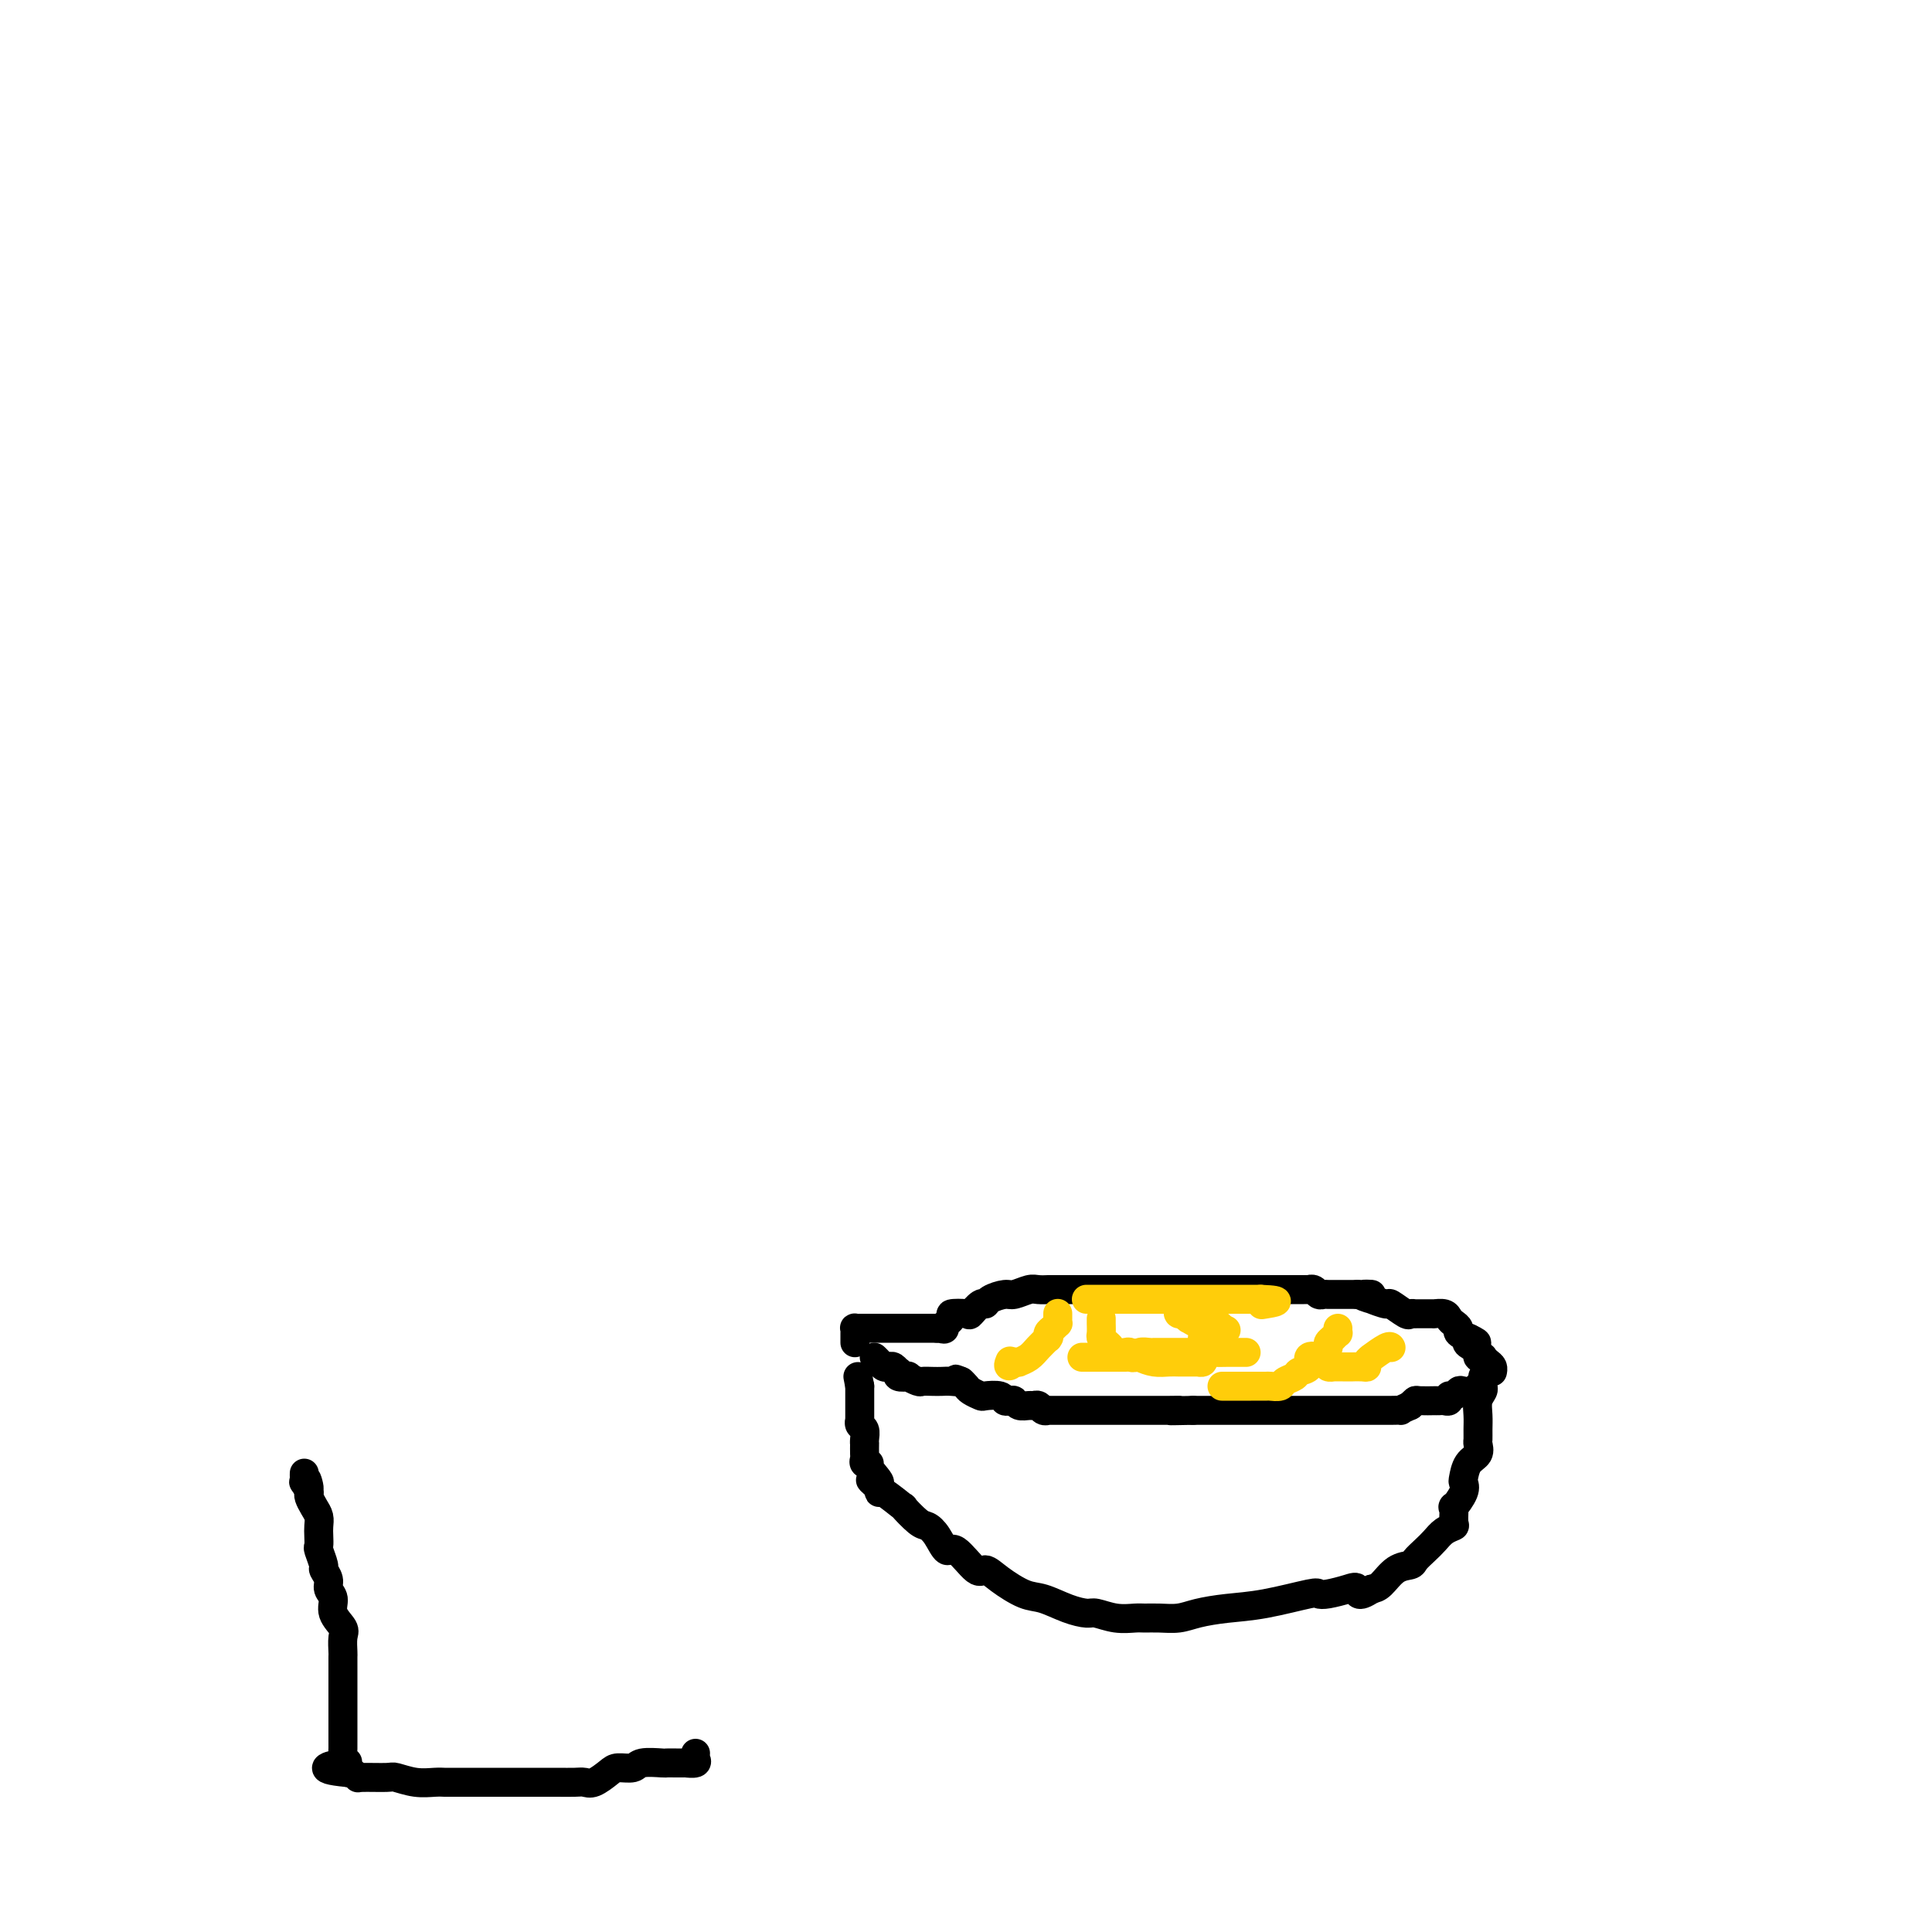 <svg viewBox='0 0 400 400' version='1.1' xmlns='http://www.w3.org/2000/svg' xmlns:xlink='http://www.w3.org/1999/xlink'><g fill='none' stroke='#000000' stroke-width='6' stroke-linecap='round' stroke-linejoin='round'><path d='M307,286c-0.030,0.351 -0.061,0.702 0,1c0.061,0.298 0.213,0.542 0,1c-0.213,0.458 -0.789,1.130 -1,2c-0.211,0.870 -0.055,1.938 0,3c0.055,1.062 0.008,2.117 0,3c-0.008,0.883 0.022,1.592 0,2c-0.022,0.408 -0.098,0.515 0,1c0.098,0.485 0.368,1.350 0,2c-0.368,0.650 -1.374,1.086 -2,2c-0.626,0.914 -0.871,2.305 -1,3c-0.129,0.695 -0.140,0.694 0,1c0.140,0.306 0.431,0.919 0,2c-0.431,1.081 -1.586,2.632 -2,3c-0.414,0.368 -0.089,-0.445 0,0c0.089,0.445 -0.059,2.149 0,3c0.059,0.851 0.324,0.847 0,1c-0.324,0.153 -1.237,0.461 -2,1c-0.763,0.539 -1.376,1.308 -2,2c-0.624,0.692 -1.259,1.306 -2,2c-0.741,0.694 -1.588,1.468 -2,2c-0.412,0.532 -0.389,0.823 -1,1c-0.611,0.177 -1.857,0.240 -3,1c-1.143,0.760 -2.184,2.217 -3,3c-0.816,0.783 -1.408,0.891 -2,1'/><path d='M284,329c-3.244,2.182 -2.855,0.635 -3,0c-0.145,-0.635 -0.822,-0.360 -2,0c-1.178,0.360 -2.855,0.803 -4,1c-1.145,0.197 -1.759,0.147 -2,0c-0.241,-0.147 -0.111,-0.389 -2,0c-1.889,0.389 -5.797,1.411 -9,2c-3.203,0.589 -5.702,0.746 -8,1c-2.298,0.254 -4.396,0.604 -6,1c-1.604,0.396 -2.714,0.839 -4,1c-1.286,0.161 -2.747,0.039 -4,0c-1.253,-0.039 -2.298,0.004 -3,0c-0.702,-0.004 -1.060,-0.056 -2,0c-0.940,0.056 -2.460,0.218 -4,0c-1.540,-0.218 -3.099,-0.816 -4,-1c-0.901,-0.184 -1.143,0.047 -2,0c-0.857,-0.047 -2.327,-0.371 -4,-1c-1.673,-0.629 -3.548,-1.562 -5,-2c-1.452,-0.438 -2.479,-0.382 -4,-1c-1.521,-0.618 -3.534,-1.911 -5,-3c-1.466,-1.089 -2.385,-1.976 -3,-2c-0.615,-0.024 -0.928,0.813 -2,0c-1.072,-0.813 -2.904,-3.276 -4,-4c-1.096,-0.724 -1.455,0.291 -2,0c-0.545,-0.291 -1.277,-1.889 -2,-3c-0.723,-1.111 -1.437,-1.735 -2,-2c-0.563,-0.265 -0.974,-0.172 -2,-1c-1.026,-0.828 -2.667,-2.578 -3,-3c-0.333,-0.422 0.643,0.485 0,0c-0.643,-0.485 -2.904,-2.361 -4,-3c-1.096,-0.639 -1.027,-0.040 -1,0c0.027,0.040 0.014,-0.480 0,-1'/><path d='M182,308c-3.742,-3.001 -0.596,-1.004 0,-1c0.596,0.004 -1.357,-1.987 -2,-3c-0.643,-1.013 0.024,-1.050 0,-1c-0.024,0.050 -0.738,0.186 -1,0c-0.262,-0.186 -0.070,-0.693 0,-1c0.070,-0.307 0.020,-0.415 0,-1c-0.020,-0.585 -0.009,-1.648 0,-2c0.009,-0.352 0.017,0.007 0,0c-0.017,-0.007 -0.057,-0.381 0,-1c0.057,-0.619 0.211,-1.485 0,-2c-0.211,-0.515 -0.789,-0.680 -1,-1c-0.211,-0.320 -0.057,-0.793 0,-1c0.057,-0.207 0.015,-0.146 0,0c-0.015,0.146 -0.004,0.376 0,0c0.004,-0.376 0.001,-1.359 0,-2c-0.001,-0.641 -0.000,-0.942 0,-1c0.000,-0.058 0.000,0.125 0,0c-0.000,-0.125 -0.000,-0.558 0,-1c0.000,-0.442 0.000,-0.892 0,-1c-0.000,-0.108 -0.000,0.125 0,0c0.000,-0.125 0.000,-0.607 0,-1c-0.000,-0.393 -0.000,-0.696 0,-1'/><path d='M178,287c-0.667,-3.500 -0.333,-1.750 0,0'/><path d='M307,285c0.097,0.339 0.195,0.678 0,1c-0.195,0.322 -0.682,0.626 -1,1c-0.318,0.374 -0.467,0.817 -1,1c-0.533,0.183 -1.448,0.105 -2,0c-0.552,-0.105 -0.739,-0.238 -1,0c-0.261,0.238 -0.594,0.849 -1,1c-0.406,0.151 -0.884,-0.156 -1,0c-0.116,0.156 0.129,0.774 0,1c-0.129,0.226 -0.634,0.061 -1,0c-0.366,-0.061 -0.595,-0.017 -1,0c-0.405,0.017 -0.987,0.007 -1,0c-0.013,-0.007 0.543,-0.012 0,0c-0.543,0.012 -2.185,0.042 -3,0c-0.815,-0.042 -0.804,-0.155 -1,0c-0.196,0.155 -0.598,0.577 -1,1'/><path d='M292,291c-2.661,1.155 -1.814,1.041 -2,1c-0.186,-0.041 -1.405,-0.011 -2,0c-0.595,0.011 -0.565,0.003 -1,0c-0.435,-0.003 -1.335,-0.001 -2,0c-0.665,0.001 -1.094,0.000 -2,0c-0.906,-0.000 -2.288,-0.000 -3,0c-0.712,0.000 -0.754,0.000 -1,0c-0.246,-0.000 -0.697,-0.000 -1,0c-0.303,0.000 -0.459,0.000 -1,0c-0.541,-0.000 -1.468,-0.000 -2,0c-0.532,0.000 -0.669,0.000 -1,0c-0.331,-0.000 -0.855,-0.000 -1,0c-0.145,0.000 0.090,0.000 0,0c-0.090,-0.000 -0.503,-0.000 -1,0c-0.497,0.000 -1.076,0.000 -2,0c-0.924,-0.000 -2.193,-0.000 -3,0c-0.807,0.000 -1.154,0.000 -2,0c-0.846,-0.000 -2.192,-0.000 -3,0c-0.808,0.000 -1.077,0.000 -2,0c-0.923,-0.000 -2.499,-0.000 -3,0c-0.501,0.000 0.073,0.000 0,0c-0.073,-0.000 -0.792,-0.000 -1,0c-0.208,0.000 0.096,0.000 0,0c-0.096,-0.000 -0.592,-0.000 -1,0c-0.408,0.000 -0.728,0.000 -1,0c-0.272,-0.000 -0.496,-0.000 -1,0c-0.504,0.000 -1.290,0.000 -2,0c-0.710,-0.000 -1.346,-0.000 -2,0c-0.654,0.000 -1.327,0.000 -2,0'/><path d='M247,292c-7.541,0.155 -3.894,0.041 -3,0c0.894,-0.041 -0.964,-0.011 -2,0c-1.036,0.011 -1.251,0.003 -2,0c-0.749,-0.003 -2.034,-0.001 -3,0c-0.966,0.001 -1.614,0.000 -2,0c-0.386,-0.000 -0.511,-0.000 -1,0c-0.489,0.000 -1.341,0.000 -2,0c-0.659,-0.000 -1.124,0.000 -2,0c-0.876,-0.000 -2.161,-0.000 -3,0c-0.839,0.000 -1.230,0.000 -2,0c-0.770,-0.000 -1.918,-0.000 -3,0c-1.082,0.000 -2.097,0.001 -3,0c-0.903,-0.001 -1.695,-0.004 -2,0c-0.305,0.004 -0.123,0.015 0,0c0.123,-0.015 0.189,-0.057 0,0c-0.189,0.057 -0.632,0.212 -1,0c-0.368,-0.212 -0.662,-0.793 -1,-1c-0.338,-0.207 -0.720,-0.042 -1,0c-0.280,0.042 -0.457,-0.040 -1,0c-0.543,0.040 -1.453,0.203 -2,0c-0.547,-0.203 -0.732,-0.773 -1,-1c-0.268,-0.227 -0.620,-0.113 -1,0c-0.380,0.113 -0.788,0.223 -1,0c-0.212,-0.223 -0.228,-0.781 -1,-1c-0.772,-0.219 -2.301,-0.100 -3,0c-0.699,0.100 -0.569,0.181 -1,0c-0.431,-0.181 -1.424,-0.626 -2,-1c-0.576,-0.374 -0.736,-0.678 -1,-1c-0.264,-0.322 -0.632,-0.661 -1,-1'/><path d='M199,286c-2.535,-0.928 -0.371,-0.249 0,0c0.371,0.249 -1.051,0.068 -2,0c-0.949,-0.068 -1.425,-0.022 -2,0c-0.575,0.022 -1.248,0.020 -2,0c-0.752,-0.020 -1.582,-0.057 -2,0c-0.418,0.057 -0.424,0.207 -1,0c-0.576,-0.207 -1.723,-0.773 -2,-1c-0.277,-0.227 0.315,-0.117 0,0c-0.315,0.117 -1.537,0.241 -2,0c-0.463,-0.241 -0.165,-0.849 0,-1c0.165,-0.151 0.199,0.153 0,0c-0.199,-0.153 -0.631,-0.763 -1,-1c-0.369,-0.237 -0.673,-0.102 -1,0c-0.327,0.102 -0.675,0.172 -1,0c-0.325,-0.172 -0.626,-0.585 -1,-1c-0.374,-0.415 -0.821,-0.833 -1,-1c-0.179,-0.167 -0.089,-0.084 0,0'/><path d='M177,278c-0.000,-0.445 -0.001,-0.890 0,-1c0.001,-0.110 0.003,0.114 0,0c-0.003,-0.114 -0.013,-0.566 0,-1c0.013,-0.434 0.048,-0.848 0,-1c-0.048,-0.152 -0.181,-0.041 0,0c0.181,0.041 0.675,0.011 1,0c0.325,-0.011 0.482,-0.003 1,0c0.518,0.003 1.396,0.001 2,0c0.604,-0.001 0.935,-0.000 1,0c0.065,0.000 -0.136,0.000 0,0c0.136,-0.000 0.610,-0.000 1,0c0.390,0.000 0.696,0.000 1,0c0.304,-0.000 0.605,-0.000 1,0c0.395,0.000 0.883,0.000 1,0c0.117,-0.000 -0.137,-0.000 0,0c0.137,0.000 0.666,0.000 1,0c0.334,-0.000 0.473,-0.000 1,0c0.527,0.000 1.440,0.000 2,0c0.560,-0.000 0.766,-0.000 1,0c0.234,0.000 0.495,0.000 1,0c0.505,-0.000 1.252,-0.000 2,0'/><path d='M194,275c2.723,0.106 1.029,0.370 1,0c-0.029,-0.370 1.607,-1.375 2,-2c0.393,-0.625 -0.455,-0.871 0,-1c0.455,-0.129 2.214,-0.142 3,0c0.786,0.142 0.599,0.441 1,0c0.401,-0.441 1.391,-1.620 2,-2c0.609,-0.380 0.839,0.038 1,0c0.161,-0.038 0.255,-0.532 1,-1c0.745,-0.468 2.141,-0.910 3,-1c0.859,-0.090 1.182,0.172 2,0c0.818,-0.172 2.131,-0.778 3,-1c0.869,-0.222 1.294,-0.059 2,0c0.706,0.059 1.695,0.016 2,0c0.305,-0.016 -0.072,-0.004 0,0c0.072,0.004 0.595,0.001 1,0c0.405,-0.001 0.693,-0.000 1,0c0.307,0.000 0.633,0.000 1,0c0.367,-0.000 0.774,-0.000 1,0c0.226,0.000 0.271,0.000 1,0c0.729,-0.000 2.141,-0.000 3,0c0.859,0.000 1.164,0.000 2,0c0.836,-0.000 2.202,-0.000 3,0c0.798,0.000 1.028,0.000 1,0c-0.028,-0.000 -0.313,-0.000 0,0c0.313,0.000 1.223,0.000 2,0c0.777,-0.000 1.420,-0.000 2,0c0.580,0.000 1.097,0.000 2,0c0.903,-0.000 2.190,-0.000 3,0c0.810,0.000 1.141,0.000 2,0c0.859,-0.000 2.245,-0.000 3,0c0.755,0.000 0.877,0.000 1,0'/><path d='M246,267c5.301,0.000 2.053,0.000 1,0c-1.053,-0.000 0.087,-0.000 1,0c0.913,0.000 1.597,0.000 2,0c0.403,-0.000 0.526,-0.000 1,0c0.474,0.000 1.300,0.000 2,0c0.700,-0.000 1.275,-0.000 2,0c0.725,0.000 1.601,0.000 2,0c0.399,-0.000 0.320,-0.000 1,0c0.680,0.000 2.118,0.000 3,0c0.882,-0.000 1.207,-0.000 2,0c0.793,0.000 2.054,0.000 3,0c0.946,-0.000 1.578,-0.000 2,0c0.422,0.000 0.634,0.000 1,0c0.366,-0.000 0.886,-0.001 1,0c0.114,0.001 -0.177,0.004 0,0c0.177,-0.004 0.821,-0.015 1,0c0.179,0.015 -0.108,0.057 0,0c0.108,-0.057 0.612,-0.211 1,0c0.388,0.211 0.662,0.789 1,1c0.338,0.211 0.742,0.057 1,0c0.258,-0.057 0.370,-0.015 1,0c0.630,0.015 1.777,0.004 2,0c0.223,-0.004 -0.478,-0.001 0,0c0.478,0.001 2.137,0.000 3,0c0.863,-0.000 0.932,-0.000 1,0'/><path d='M281,268c5.507,0.089 1.774,-0.188 1,0c-0.774,0.188 1.411,0.843 2,1c0.589,0.157 -0.418,-0.182 0,0c0.418,0.182 2.260,0.886 3,1c0.740,0.114 0.379,-0.362 1,0c0.621,0.362 2.223,1.561 3,2c0.777,0.439 0.729,0.118 1,0c0.271,-0.118 0.860,-0.032 1,0c0.140,0.032 -0.170,0.008 0,0c0.170,-0.008 0.820,-0.002 1,0c0.180,0.002 -0.109,0.001 0,0c0.109,-0.001 0.616,0.000 1,0c0.384,-0.000 0.646,-0.001 1,0c0.354,0.001 0.802,0.003 1,0c0.198,-0.003 0.147,-0.012 0,0c-0.147,0.012 -0.389,0.045 0,0c0.389,-0.045 1.409,-0.167 2,0c0.591,0.167 0.754,0.623 1,1c0.246,0.377 0.574,0.676 1,1c0.426,0.324 0.949,0.675 1,1c0.051,0.325 -0.371,0.626 0,1c0.371,0.374 1.535,0.821 2,1c0.465,0.179 0.233,0.089 0,0'/><path d='M304,277c3.515,1.570 0.802,0.995 0,1c-0.802,0.005 0.306,0.589 1,1c0.694,0.411 0.973,0.649 1,1c0.027,0.351 -0.199,0.815 0,1c0.199,0.185 0.824,0.092 1,0c0.176,-0.092 -0.096,-0.182 0,0c0.096,0.182 0.562,0.636 1,1c0.438,0.364 0.849,0.636 1,1c0.151,0.364 0.043,0.818 0,1c-0.043,0.182 -0.022,0.091 0,0'/></g>
<g fill='none' stroke='#FFCD0A' stroke-width='6' stroke-linecap='round' stroke-linejoin='round'><path d='M224,281c0.907,-0.000 1.814,-0.000 2,0c0.186,0.000 -0.348,0.000 0,0c0.348,-0.000 1.580,-0.000 2,0c0.420,0.000 0.028,0.000 0,0c-0.028,-0.000 0.307,-0.000 1,0c0.693,0.000 1.744,0.001 2,0c0.256,-0.001 -0.283,-0.004 0,0c0.283,0.004 1.389,0.015 2,0c0.611,-0.015 0.728,-0.057 1,0c0.272,0.057 0.698,0.211 1,0c0.302,-0.211 0.480,-0.789 1,-1c0.520,-0.211 1.381,-0.057 2,0c0.619,0.057 0.996,0.015 1,0c0.004,-0.015 -0.365,-0.004 0,0c0.365,0.004 1.465,0.001 2,0c0.535,-0.001 0.507,-0.000 1,0c0.493,0.000 1.507,0.000 2,0c0.493,-0.000 0.463,-0.000 1,0c0.537,0.000 1.639,0.000 2,0c0.361,-0.000 -0.018,-0.000 0,0c0.018,0.000 0.434,0.000 1,0c0.566,-0.000 1.283,-0.000 2,0'/><path d='M250,280c4.346,-0.155 2.212,-0.041 2,0c-0.212,0.041 1.499,0.011 2,0c0.501,-0.011 -0.206,-0.003 0,0c0.206,0.003 1.327,0.001 2,0c0.673,-0.001 0.899,-0.000 1,0c0.101,0.000 0.079,0.000 0,0c-0.079,-0.000 -0.214,-0.000 0,0c0.214,0.000 0.775,0.000 1,0c0.225,-0.000 0.112,-0.000 0,0'/><path d='M225,269c-0.075,0.000 -0.150,0.000 0,0c0.150,0.000 0.527,0.000 1,0c0.473,0.000 1.044,0.000 2,0c0.956,0.000 2.298,0.000 3,0c0.702,0.000 0.764,0.000 1,0c0.236,0.000 0.648,0.000 1,0c0.352,0.000 0.646,0.000 1,0c0.354,0.000 0.767,0.000 1,0c0.233,0.000 0.286,0.000 1,0c0.714,0.000 2.091,0.000 3,0c0.909,0.000 1.351,0.000 2,0c0.649,0.000 1.504,0.000 2,0c0.496,0.000 0.632,0.000 1,0c0.368,0.000 0.969,-0.000 1,0c0.031,0.000 -0.507,0.000 0,0c0.507,0.000 2.059,0.000 3,0c0.941,0.000 1.269,0.000 2,0c0.731,0.000 1.863,0.000 3,0c1.137,0.000 2.280,0.000 3,0c0.720,0.000 1.019,0.000 1,0c-0.019,0.000 -0.356,0.000 0,0c0.356,0.000 1.403,0.000 2,0c0.597,0.000 0.742,0.000 1,0c0.258,0.000 0.629,0.000 1,0'/><path d='M261,269c5.822,0.222 2.378,0.778 1,1c-1.378,0.222 -0.689,0.111 0,0'/><path d='M275,282c-0.131,0.423 -0.261,0.845 0,1c0.261,0.155 0.915,0.041 1,0c0.085,-0.041 -0.399,-0.011 0,0c0.399,0.011 1.683,0.003 2,0c0.317,-0.003 -0.331,-0.000 0,0c0.331,0.000 1.643,-0.003 2,0c0.357,0.003 -0.239,0.010 0,0c0.239,-0.010 1.315,-0.039 2,0c0.685,0.039 0.978,0.147 1,0c0.022,-0.147 -0.229,-0.547 0,-1c0.229,-0.453 0.937,-0.958 1,-1c0.063,-0.042 -0.519,0.381 0,0c0.519,-0.381 2.140,-1.564 3,-2c0.860,-0.436 0.960,-0.125 1,0c0.040,0.125 0.020,0.062 0,0'/><path d='M219,272c0.000,0.022 0.001,0.043 0,0c-0.001,-0.043 -0.003,-0.152 0,0c0.003,0.152 0.011,0.565 0,1c-0.011,0.435 -0.041,0.891 0,1c0.041,0.109 0.154,-0.128 0,0c-0.154,0.128 -0.576,0.621 -1,1c-0.424,0.379 -0.852,0.643 -1,1c-0.148,0.357 -0.017,0.806 0,1c0.017,0.194 -0.080,0.133 0,0c0.080,-0.133 0.338,-0.337 0,0c-0.338,0.337 -1.270,1.215 -2,2c-0.730,0.785 -1.258,1.479 -2,2c-0.742,0.521 -1.700,0.871 -2,1c-0.300,0.129 0.057,0.037 0,0c-0.057,-0.037 -0.529,-0.018 -1,0'/><path d='M210,282c-1.622,1.556 -1.178,0.444 -1,0c0.178,-0.444 0.089,-0.222 0,0'/><path d='M253,287c0.647,0.000 1.295,0.000 2,0c0.705,-0.000 1.469,-0.000 2,0c0.531,0.000 0.829,0.001 1,0c0.171,-0.001 0.216,-0.003 1,0c0.784,0.003 2.308,0.012 3,0c0.692,-0.012 0.551,-0.045 1,0c0.449,0.045 1.487,0.168 2,0c0.513,-0.168 0.500,-0.627 1,-1c0.500,-0.373 1.514,-0.661 2,-1c0.486,-0.339 0.445,-0.730 1,-1c0.555,-0.270 1.708,-0.419 2,-1c0.292,-0.581 -0.276,-1.595 0,-2c0.276,-0.405 1.397,-0.202 2,0c0.603,0.202 0.687,0.404 1,0c0.313,-0.404 0.854,-1.414 1,-2c0.146,-0.586 -0.105,-0.749 0,-1c0.105,-0.251 0.564,-0.589 1,-1c0.436,-0.411 0.849,-0.894 1,-1c0.151,-0.106 0.041,0.164 0,0c-0.041,-0.164 -0.012,-0.761 0,-1c0.012,-0.239 0.006,-0.119 0,0'/><path d='M228,273c-0.006,0.220 -0.012,0.440 0,1c0.012,0.560 0.044,1.460 0,2c-0.044,0.540 -0.162,0.719 0,1c0.162,0.281 0.606,0.663 1,1c0.394,0.337 0.738,0.629 1,1c0.262,0.371 0.443,0.821 1,1c0.557,0.179 1.490,0.086 2,0c0.510,-0.086 0.599,-0.167 1,0c0.401,0.167 1.116,0.581 2,1c0.884,0.419 1.939,0.844 3,1c1.061,0.156 2.129,0.042 3,0c0.871,-0.042 1.543,-0.011 2,0c0.457,0.011 0.697,0.003 1,0c0.303,-0.003 0.669,-0.001 1,0c0.331,0.001 0.628,0.001 1,0c0.372,-0.001 0.818,-0.003 1,0c0.182,0.003 0.101,0.012 0,0c-0.101,-0.012 -0.223,-0.045 0,0c0.223,0.045 0.792,0.167 1,0c0.208,-0.167 0.056,-0.622 0,-1c-0.056,-0.378 -0.016,-0.679 0,-1c0.016,-0.321 0.008,-0.660 0,-1'/><path d='M249,279c0.151,-0.623 0.030,-0.681 0,-1c-0.030,-0.319 0.031,-0.898 0,-1c-0.031,-0.102 -0.156,0.275 0,0c0.156,-0.275 0.592,-1.202 0,-2c-0.592,-0.798 -2.212,-1.469 -3,-2c-0.788,-0.531 -0.744,-0.923 -1,-1c-0.256,-0.077 -0.811,0.160 -1,0c-0.189,-0.160 -0.013,-0.719 0,-1c0.013,-0.281 -0.138,-0.286 0,0c0.138,0.286 0.563,0.861 1,1c0.437,0.139 0.885,-0.160 1,0c0.115,0.160 -0.102,0.779 0,1c0.102,0.221 0.524,0.044 1,0c0.476,-0.044 1.006,0.043 1,0c-0.006,-0.043 -0.548,-0.218 0,0c0.548,0.218 2.186,0.828 3,1c0.814,0.172 0.804,-0.094 1,0c0.196,0.094 0.598,0.547 1,1'/><path d='M253,275c1.500,0.667 0.750,0.333 0,0'/></g>
<g fill='none' stroke='#000000' stroke-width='6' stroke-linecap='round' stroke-linejoin='round'><path d='M144,363c-0.064,0.309 -0.128,0.619 0,1c0.128,0.381 0.447,0.834 0,1c-0.447,0.166 -1.661,0.045 -2,0c-0.339,-0.045 0.197,-0.013 0,0c-0.197,0.013 -1.126,0.007 -2,0c-0.874,-0.007 -1.694,-0.017 -2,0c-0.306,0.017 -0.097,0.059 -1,0c-0.903,-0.059 -2.917,-0.218 -4,0c-1.083,0.218 -1.235,0.815 -2,1c-0.765,0.185 -2.143,-0.041 -3,0c-0.857,0.041 -1.192,0.351 -2,1c-0.808,0.649 -2.090,1.638 -3,2c-0.910,0.362 -1.450,0.097 -2,0c-0.550,-0.097 -1.111,-0.026 -2,0c-0.889,0.026 -2.106,0.007 -4,0c-1.894,-0.007 -4.466,-0.002 -7,0c-2.534,0.002 -5.032,0.001 -7,0c-1.968,-0.001 -3.408,-0.000 -4,0c-0.592,0.000 -0.338,0.001 -1,0c-0.662,-0.001 -2.241,-0.004 -3,0c-0.759,0.004 -0.700,0.015 -1,0c-0.300,-0.015 -0.960,-0.057 -2,0c-1.040,0.057 -2.460,0.212 -4,0c-1.540,-0.212 -3.200,-0.793 -4,-1c-0.800,-0.207 -0.739,-0.042 -2,0c-1.261,0.042 -3.843,-0.040 -5,0c-1.157,0.040 -0.888,0.203 -1,0c-0.112,-0.203 -0.603,-0.772 -1,-1c-0.397,-0.228 -0.698,-0.114 -1,0'/><path d='M72,367c-8.116,-0.755 -2.907,-1.641 -1,-2c1.907,-0.359 0.511,-0.191 0,0c-0.511,0.191 -0.137,0.405 0,0c0.137,-0.405 0.037,-1.428 0,-2c-0.037,-0.572 -0.010,-0.695 0,-1c0.010,-0.305 0.003,-0.794 0,-2c-0.003,-1.206 -0.001,-3.128 0,-4c0.001,-0.872 0.000,-0.694 0,-1c-0.000,-0.306 -0.000,-1.094 0,-2c0.000,-0.906 0.000,-1.928 0,-3c-0.000,-1.072 -0.001,-2.192 0,-3c0.001,-0.808 0.002,-1.304 0,-2c-0.002,-0.696 -0.008,-1.593 0,-2c0.008,-0.407 0.032,-0.325 0,-1c-0.032,-0.675 -0.118,-2.106 0,-3c0.118,-0.894 0.439,-1.250 0,-2c-0.439,-0.750 -1.638,-1.893 -2,-3c-0.362,-1.107 0.114,-2.178 0,-3c-0.114,-0.822 -0.819,-1.394 -1,-2c-0.181,-0.606 0.162,-1.247 0,-2c-0.162,-0.753 -0.828,-1.619 -1,-2c-0.172,-0.381 0.150,-0.276 0,-1c-0.150,-0.724 -0.771,-2.277 -1,-3c-0.229,-0.723 -0.064,-0.616 0,-1c0.064,-0.384 0.028,-1.258 0,-2c-0.028,-0.742 -0.046,-1.351 0,-2c0.046,-0.649 0.157,-1.339 0,-2c-0.157,-0.661 -0.581,-1.293 -1,-2c-0.419,-0.707 -0.834,-1.488 -1,-2c-0.166,-0.512 -0.083,-0.756 0,-1'/><path d='M64,309c-1.022,-4.804 -0.078,-1.813 0,-1c0.078,0.813 -0.711,-0.553 -1,-1c-0.289,-0.447 -0.077,0.024 0,0c0.077,-0.024 0.021,-0.542 0,-1c-0.021,-0.458 -0.006,-0.854 0,-1c0.006,-0.146 0.002,-0.042 0,0c-0.002,0.042 -0.001,0.021 0,0'/></g>
</svg>